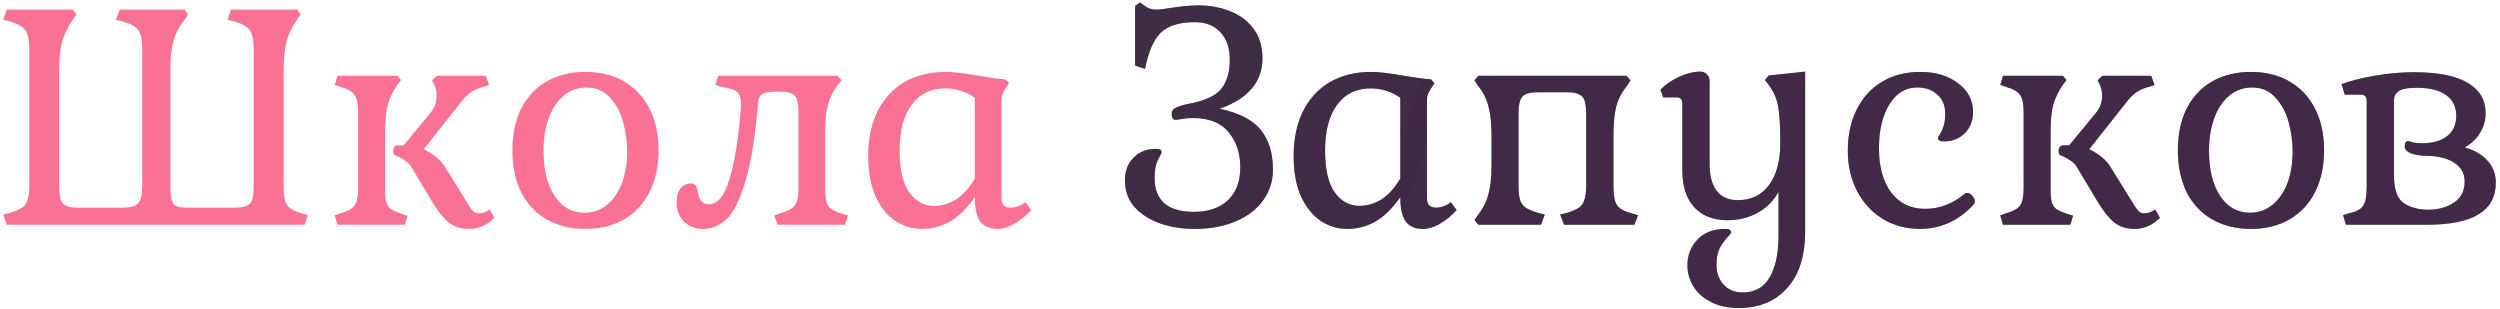 <?xml version="1.0" encoding="UTF-8"?> <svg xmlns="http://www.w3.org/2000/svg" width="267" height="33" viewBox="0 0 267 33" fill="none"> <path d="M0.343 22.912L1.111 22.72C1.665 22.549 2.081 22.368 2.358 22.176C2.636 21.984 2.828 21.707 2.934 21.344C3.062 20.96 3.127 20.427 3.127 19.744V5.28C3.127 4.299 2.988 3.616 2.711 3.232C2.433 2.848 1.9 2.539 1.111 2.304L0.343 2.112L0.727 1.024H7.766L8.182 1.536L7.766 2.112C7.255 2.859 6.881 3.627 6.646 4.416C6.433 5.205 6.327 6.219 6.327 7.456V19.744C6.327 20.448 6.38 20.971 6.487 21.312C6.593 21.632 6.785 21.856 7.062 21.984C7.34 22.112 7.766 22.176 8.342 22.176H13.014C13.612 22.176 14.06 22.112 14.358 21.984C14.657 21.856 14.87 21.621 14.998 21.28C15.127 20.939 15.191 20.427 15.191 19.744V5.28C15.191 4.299 15.052 3.616 14.774 3.232C14.518 2.848 13.975 2.539 13.143 2.304L12.374 2.112L12.79 1.024H19.703L20.087 1.536L19.703 2.112C19.148 2.816 18.753 3.573 18.518 4.384C18.305 5.173 18.198 6.197 18.198 7.456V19.968C18.198 20.864 18.305 21.461 18.518 21.76C18.732 22.037 19.169 22.176 19.831 22.176H25.078C25.654 22.176 26.081 22.112 26.358 21.984C26.636 21.856 26.828 21.632 26.934 21.312C27.041 20.971 27.095 20.448 27.095 19.744V5.28C27.095 4.299 26.956 3.616 26.678 3.232C26.422 2.848 25.889 2.539 25.078 2.304L24.311 2.112L24.663 1.024H31.703L32.118 1.536L31.703 2.112C31.191 2.859 30.828 3.627 30.614 4.416C30.401 5.184 30.294 6.197 30.294 7.456V19.968C30.294 20.907 30.422 21.557 30.678 21.92C30.934 22.283 31.447 22.571 32.215 22.784L32.886 22.976L32.535 24H0.727L0.343 22.912ZM35.752 23.008L36.361 22.784C37.129 22.571 37.63 22.293 37.864 21.952C38.12 21.611 38.248 20.992 38.248 20.096V12C38.248 11.104 38.12 10.485 37.864 10.144C37.63 9.781 37.129 9.493 36.361 9.28L35.752 9.056L36.041 8.096H42.441L42.825 8.544L42.441 9.056C41.971 9.739 41.63 10.443 41.416 11.168C41.224 11.893 41.129 12.843 41.129 14.016V20.32C41.129 20.917 41.182 21.376 41.288 21.696C41.395 21.995 41.566 22.219 41.8 22.368C42.035 22.517 42.408 22.677 42.92 22.848L43.529 23.04L43.24 24H36.041L35.752 23.008ZM50.056 21.92C50.248 22.219 50.419 22.443 50.569 22.592C50.718 22.72 50.899 22.784 51.112 22.784C51.539 22.784 51.934 22.645 52.297 22.368L52.809 23.264C52.019 24.053 51.112 24.448 50.089 24.448C49.214 24.448 48.489 24.213 47.913 23.744C47.337 23.275 46.75 22.539 46.153 21.536L43.944 17.856C43.774 17.557 43.56 17.333 43.304 17.184C43.07 17.013 42.835 16.875 42.6 16.768C42.366 16.661 42.206 16.587 42.12 16.544C42.035 16.501 41.992 16.373 41.992 16.16C41.992 15.733 42.174 15.52 42.536 15.52H43.112L45.992 12.032C46.419 11.499 46.633 10.891 46.633 10.208C46.633 9.824 46.558 9.451 46.408 9.088L46.153 8.576L46.664 8.096H51.88L52.233 9.088L51.624 9.28C51.155 9.387 50.728 9.568 50.344 9.824C49.982 10.059 49.619 10.411 49.257 10.88L45.257 15.936C46.344 16.469 47.112 17.12 47.56 17.888L50.056 21.92ZM54.721 16.064C54.721 14.357 55.031 12.875 55.649 11.616C56.289 10.357 57.196 9.387 58.369 8.704C59.564 8.021 60.951 7.68 62.529 7.68C64.108 7.68 65.484 8.021 66.657 8.704C67.831 9.387 68.737 10.357 69.377 11.616C70.017 12.875 70.337 14.357 70.337 16.064C70.337 17.749 70.017 19.232 69.377 20.512C68.737 21.771 67.831 22.741 66.657 23.424C65.484 24.107 64.108 24.448 62.529 24.448C60.951 24.448 59.564 24.107 58.369 23.424C57.196 22.741 56.289 21.771 55.649 20.512C55.031 19.232 54.721 17.749 54.721 16.064ZM66.977 16.16C66.977 15.157 66.839 14.133 66.561 13.088C66.284 12.043 65.815 11.157 65.153 10.432C64.513 9.707 63.671 9.344 62.625 9.344C61.729 9.344 60.929 9.632 60.225 10.208C59.543 10.763 59.009 11.552 58.625 12.576C58.241 13.6 58.049 14.773 58.049 16.096C58.049 18.123 58.444 19.733 59.233 20.928C60.023 22.123 61.089 22.72 62.433 22.72C63.308 22.72 64.087 22.453 64.769 21.92C65.473 21.365 66.017 20.597 66.401 19.616C66.785 18.613 66.977 17.461 66.977 16.16ZM89.445 9.088C88.976 9.749 88.635 10.443 88.421 11.168C88.229 11.893 88.133 12.843 88.133 14.016V20.32C88.133 21.152 88.251 21.728 88.485 22.048C88.741 22.368 89.232 22.635 89.957 22.848L90.565 23.008L90.245 24H83.045L82.693 23.008L83.333 22.784C84.101 22.571 84.613 22.293 84.869 21.952C85.147 21.589 85.285 20.949 85.285 20.032V12.032C85.285 11.115 85.157 10.517 84.901 10.24C84.645 9.941 84.123 9.792 83.333 9.792H82.789C82.192 9.792 81.744 9.867 81.445 10.016C81.168 10.165 81.008 10.475 80.965 10.944C80.667 14.613 80.208 17.44 79.589 19.424C78.992 21.408 78.32 22.741 77.573 23.424C76.827 24.107 76.005 24.448 75.109 24.448C74.256 24.448 73.563 24.181 73.029 23.648C72.517 23.115 72.261 22.411 72.261 21.536C72.261 20.939 72.4 20.469 72.677 20.128C72.955 19.765 73.339 19.584 73.829 19.584C74.235 19.584 74.469 19.915 74.533 20.576C74.683 21.408 75.067 21.824 75.685 21.824C76.645 21.824 77.392 20.907 77.925 19.072C78.48 17.216 78.875 14.763 79.109 11.712L79.141 11.136C79.141 10.475 78.992 10.027 78.693 9.792C78.416 9.557 77.861 9.387 77.029 9.28L76.389 9.056L76.709 8.096H89.445L89.893 8.576L89.445 9.088ZM104.113 21.056C103.239 22.293 102.343 23.168 101.425 23.68C100.508 24.192 99.516 24.448 98.449 24.448C97.425 24.448 96.476 24.16 95.601 23.584C94.727 22.987 94.023 22.101 93.489 20.928C92.977 19.755 92.721 18.336 92.721 16.672C92.721 14.837 93.052 13.248 93.713 11.904C94.396 10.539 95.356 9.493 96.593 8.768C97.852 8.043 99.324 7.68 101.009 7.68C101.841 7.68 103.015 7.819 104.529 8.096C105.809 8.309 106.769 8.437 107.409 8.48L107.761 8.896L107.377 9.472C107.228 9.685 107.121 9.888 107.057 10.08C106.993 10.251 106.961 10.464 106.961 10.72V21.184C106.961 21.845 107.281 22.176 107.921 22.176C108.455 22.176 108.988 21.984 109.521 21.6L110.129 22.432C109.575 23.051 108.977 23.541 108.337 23.904C107.697 24.267 107.111 24.448 106.577 24.448C105.703 24.448 105.073 24.181 104.689 23.648C104.305 23.115 104.113 22.251 104.113 21.056ZM96.081 16.064C96.081 18.091 96.423 19.584 97.105 20.544C97.809 21.504 98.684 21.984 99.729 21.984C100.583 21.984 101.383 21.749 102.129 21.28C102.876 20.789 103.537 20.053 104.113 19.072V10.432C103.132 9.771 102.087 9.44 100.977 9.44C99.42 9.44 98.215 10.027 97.361 11.2C96.508 12.352 96.081 13.973 96.081 16.064Z" fill="#F97294"></path> <path d="M122.286 0.64C122.585 0.896 122.99 1.024 123.502 1.024C123.844 1.024 124.313 0.971 124.91 0.864C126.105 0.672 127.14 0.576 128.014 0.576C129.252 0.576 130.382 0.789 131.406 1.216C132.452 1.621 133.284 2.251 133.902 3.104C134.521 3.957 134.83 4.992 134.83 6.208C134.83 8.747 133.305 10.549 130.254 11.616C132.302 12.043 133.764 12.789 134.638 13.856C135.513 14.923 135.95 16.341 135.95 18.112C135.95 19.349 135.598 20.448 134.894 21.408C134.212 22.368 133.23 23.115 131.95 23.648C130.692 24.181 129.241 24.448 127.598 24.448C126.276 24.448 125.049 24.256 123.918 23.872C122.788 23.467 121.87 22.88 121.166 22.112C120.484 21.323 120.142 20.373 120.142 19.264C120.142 18.261 120.452 17.451 121.07 16.832C121.689 16.213 122.457 15.904 123.374 15.904C123.63 15.904 123.801 15.925 123.886 15.968C123.993 16.011 124.046 16.117 124.046 16.288C124.046 16.352 123.918 16.619 123.662 17.088C123.428 17.557 123.31 18.197 123.31 19.008C123.31 20.181 123.652 21.077 124.334 21.696C125.038 22.315 126.094 22.624 127.502 22.624C129.06 22.624 130.276 22.208 131.15 21.376C132.025 20.544 132.462 19.381 132.462 17.888C132.462 16.373 132.046 15.115 131.214 14.112C130.382 13.109 129.124 12.608 127.438 12.608C126.99 12.608 126.596 12.64 126.254 12.704C125.913 12.768 125.668 12.8 125.518 12.8C125.412 12.8 125.316 12.747 125.23 12.64C125.166 12.512 125.134 12.352 125.134 12.16C125.134 11.861 125.273 11.648 125.55 11.52C125.828 11.371 126.318 11.221 127.022 11.072C128.708 10.752 129.849 10.219 130.446 9.472C131.044 8.704 131.342 7.669 131.342 6.368C131.342 5.109 131.001 4.128 130.318 3.424C129.657 2.72 128.75 2.368 127.598 2.368C126.148 2.368 125.028 2.667 124.238 3.264C123.449 3.861 122.852 4.992 122.446 6.656L122.286 7.36L121.23 7.008V0.64L121.742 0.256L122.286 0.64ZM149.551 21.056C148.676 22.293 147.78 23.168 146.863 23.68C145.945 24.192 144.953 24.448 143.887 24.448C142.863 24.448 141.913 24.16 141.039 23.584C140.164 22.987 139.46 22.101 138.927 20.928C138.415 19.755 138.159 18.336 138.159 16.672C138.159 14.837 138.489 13.248 139.151 11.904C139.833 10.539 140.793 9.493 142.031 8.768C143.289 8.043 144.761 7.68 146.447 7.68C147.279 7.68 148.452 7.819 149.967 8.096C151.247 8.309 152.207 8.437 152.847 8.48L153.199 8.896L152.815 9.472C152.665 9.685 152.559 9.888 152.495 10.08C152.431 10.251 152.399 10.464 152.399 10.72V21.184C152.399 21.845 152.719 22.176 153.359 22.176C153.892 22.176 154.425 21.984 154.959 21.6L155.567 22.432C155.012 23.051 154.415 23.541 153.775 23.904C153.135 24.267 152.548 24.448 152.015 24.448C151.14 24.448 150.511 24.181 150.127 23.648C149.743 23.115 149.551 22.251 149.551 21.056ZM141.519 16.064C141.519 18.091 141.86 19.584 142.543 20.544C143.247 21.504 144.121 21.984 145.167 21.984C146.02 21.984 146.82 21.749 147.567 21.28C148.313 20.789 148.975 20.053 149.551 19.072V10.432C148.569 9.771 147.524 9.44 146.415 9.44C144.857 9.44 143.652 10.027 142.799 11.2C141.945 12.352 141.519 13.973 141.519 16.064ZM164.223 9.856C163.647 9.856 163.21 9.931 162.911 10.08C162.634 10.208 162.442 10.443 162.335 10.784C162.229 11.125 162.175 11.637 162.175 12.32V19.744C162.175 20.427 162.229 20.96 162.335 21.344C162.463 21.707 162.666 21.984 162.943 22.176C163.221 22.368 163.647 22.549 164.223 22.72L164.991 22.912L164.575 24H157.887L157.471 23.488L157.887 22.912C158.421 22.208 158.783 21.472 158.975 20.704C159.189 19.915 159.295 18.869 159.295 17.568V14.56C159.295 13.237 159.189 12.181 158.975 11.392C158.783 10.603 158.421 9.877 157.887 9.216L157.471 8.576L157.887 8.096H173.727L174.143 8.576L173.727 9.216C173.194 9.877 172.821 10.603 172.607 11.392C172.415 12.181 172.319 13.237 172.319 14.56V19.968C172.319 20.907 172.447 21.557 172.703 21.92C172.959 22.283 173.471 22.571 174.239 22.784L174.943 22.976L174.559 24H167.039L166.623 22.912L167.391 22.72C167.946 22.549 168.362 22.368 168.639 22.176C168.917 21.984 169.109 21.707 169.215 21.344C169.343 20.96 169.407 20.427 169.407 19.744V12.32C169.407 11.637 169.354 11.125 169.247 10.784C169.141 10.443 168.938 10.208 168.639 10.08C168.362 9.931 167.946 9.856 167.391 9.856H164.223ZM185.687 32.896C184.514 32.896 183.511 32.672 182.679 32.224C181.847 31.797 181.228 31.232 180.823 30.528C180.418 29.845 180.215 29.109 180.215 28.32C180.215 27.253 180.578 26.336 181.303 25.568C182.028 24.821 183.02 24.448 184.279 24.448C184.492 24.448 184.642 24.48 184.727 24.544C184.834 24.629 184.887 24.715 184.887 24.8C184.887 24.885 184.738 25.088 184.439 25.408C184.14 25.728 183.874 26.112 183.639 26.56C183.426 27.008 183.319 27.573 183.319 28.256C183.319 29.109 183.564 29.813 184.055 30.368C184.567 30.944 185.25 31.232 186.103 31.232C187.426 31.232 188.396 30.688 189.015 29.6C189.634 28.512 189.943 27.051 189.943 25.216V20.48C189.452 21.419 188.716 22.165 187.735 22.72C186.754 23.253 185.676 23.52 184.503 23.52C182.988 23.52 181.804 23.061 180.951 22.144C180.098 21.205 179.671 19.893 179.671 18.208V11.104C179.671 10.848 179.618 10.667 179.511 10.56C179.426 10.453 179.266 10.4 179.031 10.4H177.623L177.335 9.568C177.89 9.013 178.562 8.555 179.351 8.192C180.162 7.829 180.898 7.648 181.559 7.648C181.858 7.648 182.103 7.744 182.295 7.936C182.487 8.128 182.583 8.373 182.583 8.672V17.472C182.583 18.752 182.839 19.723 183.351 20.384C183.863 21.045 184.61 21.376 185.591 21.376C187.02 21.376 188.13 20.843 188.919 19.776C189.73 18.688 190.135 17.195 190.135 15.296C190.135 13.547 190.06 12.245 189.911 11.392C189.762 10.539 189.42 9.76 188.887 9.056L188.503 8.544L188.887 8.064L192.791 7.648V24.704C192.791 27.328 192.151 29.344 190.871 30.752C189.612 32.181 187.884 32.896 185.687 32.896ZM209.826 20.704C209.89 20.64 209.986 20.608 210.114 20.608C210.285 20.608 210.456 20.704 210.626 20.896C210.818 21.088 210.914 21.291 210.914 21.504C210.914 21.632 210.882 21.728 210.818 21.792C210.072 22.645 209.197 23.307 208.194 23.776C207.213 24.224 206.168 24.448 205.058 24.448C203.586 24.448 202.264 24.096 201.09 23.392C199.917 22.667 199 21.675 198.338 20.416C197.677 19.136 197.346 17.696 197.346 16.096C197.346 14.411 197.666 12.939 198.306 11.68C198.946 10.4 199.842 9.419 200.994 8.736C202.168 8.032 203.533 7.68 205.09 7.68C206.733 7.68 208.077 8.085 209.122 8.896C210.189 9.685 210.722 10.709 210.722 11.968C210.722 12.885 210.424 13.643 209.826 14.24C209.25 14.816 208.504 15.104 207.586 15.104C207.181 15.104 206.978 14.987 206.978 14.752C206.978 14.688 207.053 14.539 207.202 14.304C207.352 14.069 207.48 13.781 207.586 13.44C207.693 13.099 207.746 12.661 207.746 12.128C207.746 11.275 207.469 10.603 206.914 10.112C206.381 9.6 205.656 9.344 204.738 9.344C203.522 9.344 202.541 9.941 201.794 11.136C201.048 12.331 200.674 13.899 200.674 15.84C200.674 17.824 201.112 19.403 201.986 20.576C202.882 21.728 204.088 22.304 205.602 22.304C207.138 22.304 208.546 21.771 209.826 20.704ZM213.628 23.008L214.236 22.784C215.004 22.571 215.505 22.293 215.74 21.952C215.996 21.611 216.124 20.992 216.124 20.096V12C216.124 11.104 215.996 10.485 215.74 10.144C215.505 9.781 215.004 9.493 214.236 9.28L213.628 9.056L213.916 8.096H220.316L220.7 8.544L220.316 9.056C219.846 9.739 219.505 10.443 219.292 11.168C219.1 11.893 219.004 12.843 219.004 14.016V20.32C219.004 20.917 219.057 21.376 219.164 21.696C219.27 21.995 219.441 22.219 219.676 22.368C219.91 22.517 220.284 22.677 220.796 22.848L221.404 23.04L221.116 24H213.916L213.628 23.008ZM227.932 21.92C228.124 22.219 228.294 22.443 228.444 22.592C228.593 22.72 228.774 22.784 228.988 22.784C229.414 22.784 229.809 22.645 230.172 22.368L230.684 23.264C229.894 24.053 228.988 24.448 227.964 24.448C227.089 24.448 226.364 24.213 225.788 23.744C225.212 23.275 224.625 22.539 224.028 21.536L221.82 17.856C221.649 17.557 221.436 17.333 221.18 17.184C220.945 17.013 220.71 16.875 220.476 16.768C220.241 16.661 220.081 16.587 219.996 16.544C219.91 16.501 219.868 16.373 219.868 16.16C219.868 15.733 220.049 15.52 220.411 15.52H220.988L223.868 12.032C224.294 11.499 224.508 10.891 224.508 10.208C224.508 9.824 224.433 9.451 224.284 9.088L224.028 8.576L224.54 8.096H229.756L230.108 9.088L229.5 9.28C229.03 9.387 228.604 9.568 228.22 9.824C227.857 10.059 227.494 10.411 227.132 10.88L223.132 15.936C224.22 16.469 224.988 17.12 225.436 17.888L227.932 21.92ZM232.596 16.064C232.596 14.357 232.906 12.875 233.524 11.616C234.164 10.357 235.071 9.387 236.244 8.704C237.439 8.021 238.826 7.68 240.404 7.68C241.983 7.68 243.359 8.021 244.532 8.704C245.706 9.387 246.612 10.357 247.252 11.616C247.892 12.875 248.212 14.357 248.212 16.064C248.212 17.749 247.892 19.232 247.252 20.512C246.612 21.771 245.706 22.741 244.532 23.424C243.359 24.107 241.983 24.448 240.404 24.448C238.826 24.448 237.439 24.107 236.244 23.424C235.071 22.741 234.164 21.771 233.524 20.512C232.906 19.232 232.596 17.749 232.596 16.064ZM244.852 16.16C244.852 15.157 244.714 14.133 244.436 13.088C244.159 12.043 243.69 11.157 243.028 10.432C242.388 9.707 241.546 9.344 240.5 9.344C239.604 9.344 238.804 9.632 238.1 10.208C237.418 10.763 236.884 11.552 236.5 12.576C236.116 13.6 235.924 14.773 235.924 16.096C235.924 18.123 236.319 19.733 237.108 20.928C237.898 22.123 238.964 22.72 240.308 22.72C241.183 22.72 241.962 22.453 242.644 21.92C243.348 21.365 243.892 20.597 244.276 19.616C244.66 18.613 244.852 17.461 244.852 16.16ZM259.256 24C264.12 24 266.552 22.507 266.552 19.52C266.552 18.603 266.264 17.824 265.688 17.184C265.112 16.523 264.291 16.043 263.224 15.744C263.928 15.36 264.472 14.848 264.856 14.208C265.262 13.568 265.464 12.853 265.464 12.064C265.464 10.677 264.835 9.611 263.576 8.864C262.318 8.096 260.398 7.712 257.816 7.712C256.451 7.712 255.032 7.84 253.56 8.096C252.11 8.352 250.947 8.651 250.072 8.992L250.424 10.112H252.152C252.366 10.112 252.515 10.165 252.6 10.272C252.707 10.357 252.76 10.528 252.76 10.784V20.032C252.76 20.971 252.632 21.621 252.376 21.984C252.142 22.347 251.64 22.613 250.872 22.784L250.232 22.976L250.552 24H259.256ZM259.416 16.64C260.611 16.704 261.539 16.971 262.2 17.44C262.883 17.909 263.224 18.56 263.224 19.392C263.224 20.395 262.83 21.152 262.04 21.664C261.272 22.155 260.366 22.4 259.32 22.4C258.318 22.4 257.454 22.165 256.728 21.696C256.024 21.227 255.672 20.203 255.672 18.624V10.72C255.672 10.336 255.832 10.016 256.152 9.76C256.472 9.504 257.123 9.376 258.104 9.376C259.512 9.376 260.568 9.643 261.272 10.176C261.976 10.688 262.328 11.413 262.328 12.352C262.328 13.291 262.008 14.016 261.368 14.528C260.728 15.04 259.832 15.296 258.68 15.296C258.275 15.296 257.944 15.264 257.688 15.2C257.432 15.115 257.262 15.072 257.176 15.072C256.942 15.072 256.824 15.264 256.824 15.648C256.824 15.947 257.048 16.192 257.496 16.384C257.966 16.555 258.531 16.64 259.192 16.64H259.416Z" fill="#353535" fill-opacity="0.9"></path> <path d="M122.286 0.64C122.585 0.896 122.99 1.024 123.502 1.024C123.844 1.024 124.313 0.971 124.91 0.864C126.105 0.672 127.14 0.576 128.014 0.576C129.252 0.576 130.382 0.789 131.406 1.216C132.452 1.621 133.284 2.251 133.902 3.104C134.521 3.957 134.83 4.992 134.83 6.208C134.83 8.747 133.305 10.549 130.254 11.616C132.302 12.043 133.764 12.789 134.638 13.856C135.513 14.923 135.95 16.341 135.95 18.112C135.95 19.349 135.598 20.448 134.894 21.408C134.212 22.368 133.23 23.115 131.95 23.648C130.692 24.181 129.241 24.448 127.598 24.448C126.276 24.448 125.049 24.256 123.918 23.872C122.788 23.467 121.87 22.88 121.166 22.112C120.484 21.323 120.142 20.373 120.142 19.264C120.142 18.261 120.452 17.451 121.07 16.832C121.689 16.213 122.457 15.904 123.374 15.904C123.63 15.904 123.801 15.925 123.886 15.968C123.993 16.011 124.046 16.117 124.046 16.288C124.046 16.352 123.918 16.619 123.662 17.088C123.428 17.557 123.31 18.197 123.31 19.008C123.31 20.181 123.652 21.077 124.334 21.696C125.038 22.315 126.094 22.624 127.502 22.624C129.06 22.624 130.276 22.208 131.15 21.376C132.025 20.544 132.462 19.381 132.462 17.888C132.462 16.373 132.046 15.115 131.214 14.112C130.382 13.109 129.124 12.608 127.438 12.608C126.99 12.608 126.596 12.64 126.254 12.704C125.913 12.768 125.668 12.8 125.518 12.8C125.412 12.8 125.316 12.747 125.23 12.64C125.166 12.512 125.134 12.352 125.134 12.16C125.134 11.861 125.273 11.648 125.55 11.52C125.828 11.371 126.318 11.221 127.022 11.072C128.708 10.752 129.849 10.219 130.446 9.472C131.044 8.704 131.342 7.669 131.342 6.368C131.342 5.109 131.001 4.128 130.318 3.424C129.657 2.72 128.75 2.368 127.598 2.368C126.148 2.368 125.028 2.667 124.238 3.264C123.449 3.861 122.852 4.992 122.446 6.656L122.286 7.36L121.23 7.008V0.64L121.742 0.256L122.286 0.64ZM149.551 21.056C148.676 22.293 147.78 23.168 146.863 23.68C145.945 24.192 144.953 24.448 143.887 24.448C142.863 24.448 141.913 24.16 141.039 23.584C140.164 22.987 139.46 22.101 138.927 20.928C138.415 19.755 138.159 18.336 138.159 16.672C138.159 14.837 138.489 13.248 139.151 11.904C139.833 10.539 140.793 9.493 142.031 8.768C143.289 8.043 144.761 7.68 146.447 7.68C147.279 7.68 148.452 7.819 149.967 8.096C151.247 8.309 152.207 8.437 152.847 8.48L153.199 8.896L152.815 9.472C152.665 9.685 152.559 9.888 152.495 10.08C152.431 10.251 152.399 10.464 152.399 10.72V21.184C152.399 21.845 152.719 22.176 153.359 22.176C153.892 22.176 154.425 21.984 154.959 21.6L155.567 22.432C155.012 23.051 154.415 23.541 153.775 23.904C153.135 24.267 152.548 24.448 152.015 24.448C151.14 24.448 150.511 24.181 150.127 23.648C149.743 23.115 149.551 22.251 149.551 21.056ZM141.519 16.064C141.519 18.091 141.86 19.584 142.543 20.544C143.247 21.504 144.121 21.984 145.167 21.984C146.02 21.984 146.82 21.749 147.567 21.28C148.313 20.789 148.975 20.053 149.551 19.072V10.432C148.569 9.771 147.524 9.44 146.415 9.44C144.857 9.44 143.652 10.027 142.799 11.2C141.945 12.352 141.519 13.973 141.519 16.064ZM164.223 9.856C163.647 9.856 163.21 9.931 162.911 10.08C162.634 10.208 162.442 10.443 162.335 10.784C162.229 11.125 162.175 11.637 162.175 12.32V19.744C162.175 20.427 162.229 20.96 162.335 21.344C162.463 21.707 162.666 21.984 162.943 22.176C163.221 22.368 163.647 22.549 164.223 22.72L164.991 22.912L164.575 24H157.887L157.471 23.488L157.887 22.912C158.421 22.208 158.783 21.472 158.975 20.704C159.189 19.915 159.295 18.869 159.295 17.568V14.56C159.295 13.237 159.189 12.181 158.975 11.392C158.783 10.603 158.421 9.877 157.887 9.216L157.471 8.576L157.887 8.096H173.727L174.143 8.576L173.727 9.216C173.194 9.877 172.821 10.603 172.607 11.392C172.415 12.181 172.319 13.237 172.319 14.56V19.968C172.319 20.907 172.447 21.557 172.703 21.92C172.959 22.283 173.471 22.571 174.239 22.784L174.943 22.976L174.559 24H167.039L166.623 22.912L167.391 22.72C167.946 22.549 168.362 22.368 168.639 22.176C168.917 21.984 169.109 21.707 169.215 21.344C169.343 20.96 169.407 20.427 169.407 19.744V12.32C169.407 11.637 169.354 11.125 169.247 10.784C169.141 10.443 168.938 10.208 168.639 10.08C168.362 9.931 167.946 9.856 167.391 9.856H164.223ZM185.687 32.896C184.514 32.896 183.511 32.672 182.679 32.224C181.847 31.797 181.228 31.232 180.823 30.528C180.418 29.845 180.215 29.109 180.215 28.32C180.215 27.253 180.578 26.336 181.303 25.568C182.028 24.821 183.02 24.448 184.279 24.448C184.492 24.448 184.642 24.48 184.727 24.544C184.834 24.629 184.887 24.715 184.887 24.8C184.887 24.885 184.738 25.088 184.439 25.408C184.14 25.728 183.874 26.112 183.639 26.56C183.426 27.008 183.319 27.573 183.319 28.256C183.319 29.109 183.564 29.813 184.055 30.368C184.567 30.944 185.25 31.232 186.103 31.232C187.426 31.232 188.396 30.688 189.015 29.6C189.634 28.512 189.943 27.051 189.943 25.216V20.48C189.452 21.419 188.716 22.165 187.735 22.72C186.754 23.253 185.676 23.52 184.503 23.52C182.988 23.52 181.804 23.061 180.951 22.144C180.098 21.205 179.671 19.893 179.671 18.208V11.104C179.671 10.848 179.618 10.667 179.511 10.56C179.426 10.453 179.266 10.4 179.031 10.4H177.623L177.335 9.568C177.89 9.013 178.562 8.555 179.351 8.192C180.162 7.829 180.898 7.648 181.559 7.648C181.858 7.648 182.103 7.744 182.295 7.936C182.487 8.128 182.583 8.373 182.583 8.672V17.472C182.583 18.752 182.839 19.723 183.351 20.384C183.863 21.045 184.61 21.376 185.591 21.376C187.02 21.376 188.13 20.843 188.919 19.776C189.73 18.688 190.135 17.195 190.135 15.296C190.135 13.547 190.06 12.245 189.911 11.392C189.762 10.539 189.42 9.76 188.887 9.056L188.503 8.544L188.887 8.064L192.791 7.648V24.704C192.791 27.328 192.151 29.344 190.871 30.752C189.612 32.181 187.884 32.896 185.687 32.896ZM209.826 20.704C209.89 20.64 209.986 20.608 210.114 20.608C210.285 20.608 210.456 20.704 210.626 20.896C210.818 21.088 210.914 21.291 210.914 21.504C210.914 21.632 210.882 21.728 210.818 21.792C210.072 22.645 209.197 23.307 208.194 23.776C207.213 24.224 206.168 24.448 205.058 24.448C203.586 24.448 202.264 24.096 201.09 23.392C199.917 22.667 199 21.675 198.338 20.416C197.677 19.136 197.346 17.696 197.346 16.096C197.346 14.411 197.666 12.939 198.306 11.68C198.946 10.4 199.842 9.419 200.994 8.736C202.168 8.032 203.533 7.68 205.09 7.68C206.733 7.68 208.077 8.085 209.122 8.896C210.189 9.685 210.722 10.709 210.722 11.968C210.722 12.885 210.424 13.643 209.826 14.24C209.25 14.816 208.504 15.104 207.586 15.104C207.181 15.104 206.978 14.987 206.978 14.752C206.978 14.688 207.053 14.539 207.202 14.304C207.352 14.069 207.48 13.781 207.586 13.44C207.693 13.099 207.746 12.661 207.746 12.128C207.746 11.275 207.469 10.603 206.914 10.112C206.381 9.6 205.656 9.344 204.738 9.344C203.522 9.344 202.541 9.941 201.794 11.136C201.048 12.331 200.674 13.899 200.674 15.84C200.674 17.824 201.112 19.403 201.986 20.576C202.882 21.728 204.088 22.304 205.602 22.304C207.138 22.304 208.546 21.771 209.826 20.704ZM213.628 23.008L214.236 22.784C215.004 22.571 215.505 22.293 215.74 21.952C215.996 21.611 216.124 20.992 216.124 20.096V12C216.124 11.104 215.996 10.485 215.74 10.144C215.505 9.781 215.004 9.493 214.236 9.28L213.628 9.056L213.916 8.096H220.316L220.7 8.544L220.316 9.056C219.846 9.739 219.505 10.443 219.292 11.168C219.1 11.893 219.004 12.843 219.004 14.016V20.32C219.004 20.917 219.057 21.376 219.164 21.696C219.27 21.995 219.441 22.219 219.676 22.368C219.91 22.517 220.284 22.677 220.796 22.848L221.404 23.04L221.116 24H213.916L213.628 23.008ZM227.932 21.92C228.124 22.219 228.294 22.443 228.444 22.592C228.593 22.72 228.774 22.784 228.988 22.784C229.414 22.784 229.809 22.645 230.172 22.368L230.684 23.264C229.894 24.053 228.988 24.448 227.964 24.448C227.089 24.448 226.364 24.213 225.788 23.744C225.212 23.275 224.625 22.539 224.028 21.536L221.82 17.856C221.649 17.557 221.436 17.333 221.18 17.184C220.945 17.013 220.71 16.875 220.476 16.768C220.241 16.661 220.081 16.587 219.996 16.544C219.91 16.501 219.868 16.373 219.868 16.16C219.868 15.733 220.049 15.52 220.411 15.52H220.988L223.868 12.032C224.294 11.499 224.508 10.891 224.508 10.208C224.508 9.824 224.433 9.451 224.284 9.088L224.028 8.576L224.54 8.096H229.756L230.108 9.088L229.5 9.28C229.03 9.387 228.604 9.568 228.22 9.824C227.857 10.059 227.494 10.411 227.132 10.88L223.132 15.936C224.22 16.469 224.988 17.12 225.436 17.888L227.932 21.92ZM232.596 16.064C232.596 14.357 232.906 12.875 233.524 11.616C234.164 10.357 235.071 9.387 236.244 8.704C237.439 8.021 238.826 7.68 240.404 7.68C241.983 7.68 243.359 8.021 244.532 8.704C245.706 9.387 246.612 10.357 247.252 11.616C247.892 12.875 248.212 14.357 248.212 16.064C248.212 17.749 247.892 19.232 247.252 20.512C246.612 21.771 245.706 22.741 244.532 23.424C243.359 24.107 241.983 24.448 240.404 24.448C238.826 24.448 237.439 24.107 236.244 23.424C235.071 22.741 234.164 21.771 233.524 20.512C232.906 19.232 232.596 17.749 232.596 16.064ZM244.852 16.16C244.852 15.157 244.714 14.133 244.436 13.088C244.159 12.043 243.69 11.157 243.028 10.432C242.388 9.707 241.546 9.344 240.5 9.344C239.604 9.344 238.804 9.632 238.1 10.208C237.418 10.763 236.884 11.552 236.5 12.576C236.116 13.6 235.924 14.773 235.924 16.096C235.924 18.123 236.319 19.733 237.108 20.928C237.898 22.123 238.964 22.72 240.308 22.72C241.183 22.72 241.962 22.453 242.644 21.92C243.348 21.365 243.892 20.597 244.276 19.616C244.66 18.613 244.852 17.461 244.852 16.16ZM259.256 24C264.12 24 266.552 22.507 266.552 19.52C266.552 18.603 266.264 17.824 265.688 17.184C265.112 16.523 264.291 16.043 263.224 15.744C263.928 15.36 264.472 14.848 264.856 14.208C265.262 13.568 265.464 12.853 265.464 12.064C265.464 10.677 264.835 9.611 263.576 8.864C262.318 8.096 260.398 7.712 257.816 7.712C256.451 7.712 255.032 7.84 253.56 8.096C252.11 8.352 250.947 8.651 250.072 8.992L250.424 10.112H252.152C252.366 10.112 252.515 10.165 252.6 10.272C252.707 10.357 252.76 10.528 252.76 10.784V20.032C252.76 20.971 252.632 21.621 252.376 21.984C252.142 22.347 251.64 22.613 250.872 22.784L250.232 22.976L250.552 24H259.256ZM259.416 16.64C260.611 16.704 261.539 16.971 262.2 17.44C262.883 17.909 263.224 18.56 263.224 19.392C263.224 20.395 262.83 21.152 262.04 21.664C261.272 22.155 260.366 22.4 259.32 22.4C258.318 22.4 257.454 22.165 256.728 21.696C256.024 21.227 255.672 20.203 255.672 18.624V10.72C255.672 10.336 255.832 10.016 256.152 9.76C256.472 9.504 257.123 9.376 258.104 9.376C259.512 9.376 260.568 9.643 261.272 10.176C261.976 10.688 262.328 11.413 262.328 12.352C262.328 13.291 262.008 14.016 261.368 14.528C260.728 15.04 259.832 15.296 258.68 15.296C258.275 15.296 257.944 15.264 257.688 15.2C257.432 15.115 257.262 15.072 257.176 15.072C256.942 15.072 256.824 15.264 256.824 15.648C256.824 15.947 257.048 16.192 257.496 16.384C257.966 16.555 258.531 16.64 259.192 16.64H259.416Z" fill="url(#paint0_linear_2657_479)" fill-opacity="0.6"></path> <defs> <linearGradient id="paint0_linear_2657_479" x1="-1" y1="-2.242" x2="146.933" y2="46.876" gradientUnits="userSpaceOnUse"> <stop stop-color="#343434"></stop> <stop offset="1" stop-color="#380145" stop-opacity="0.72"></stop> </linearGradient> </defs> </svg> 